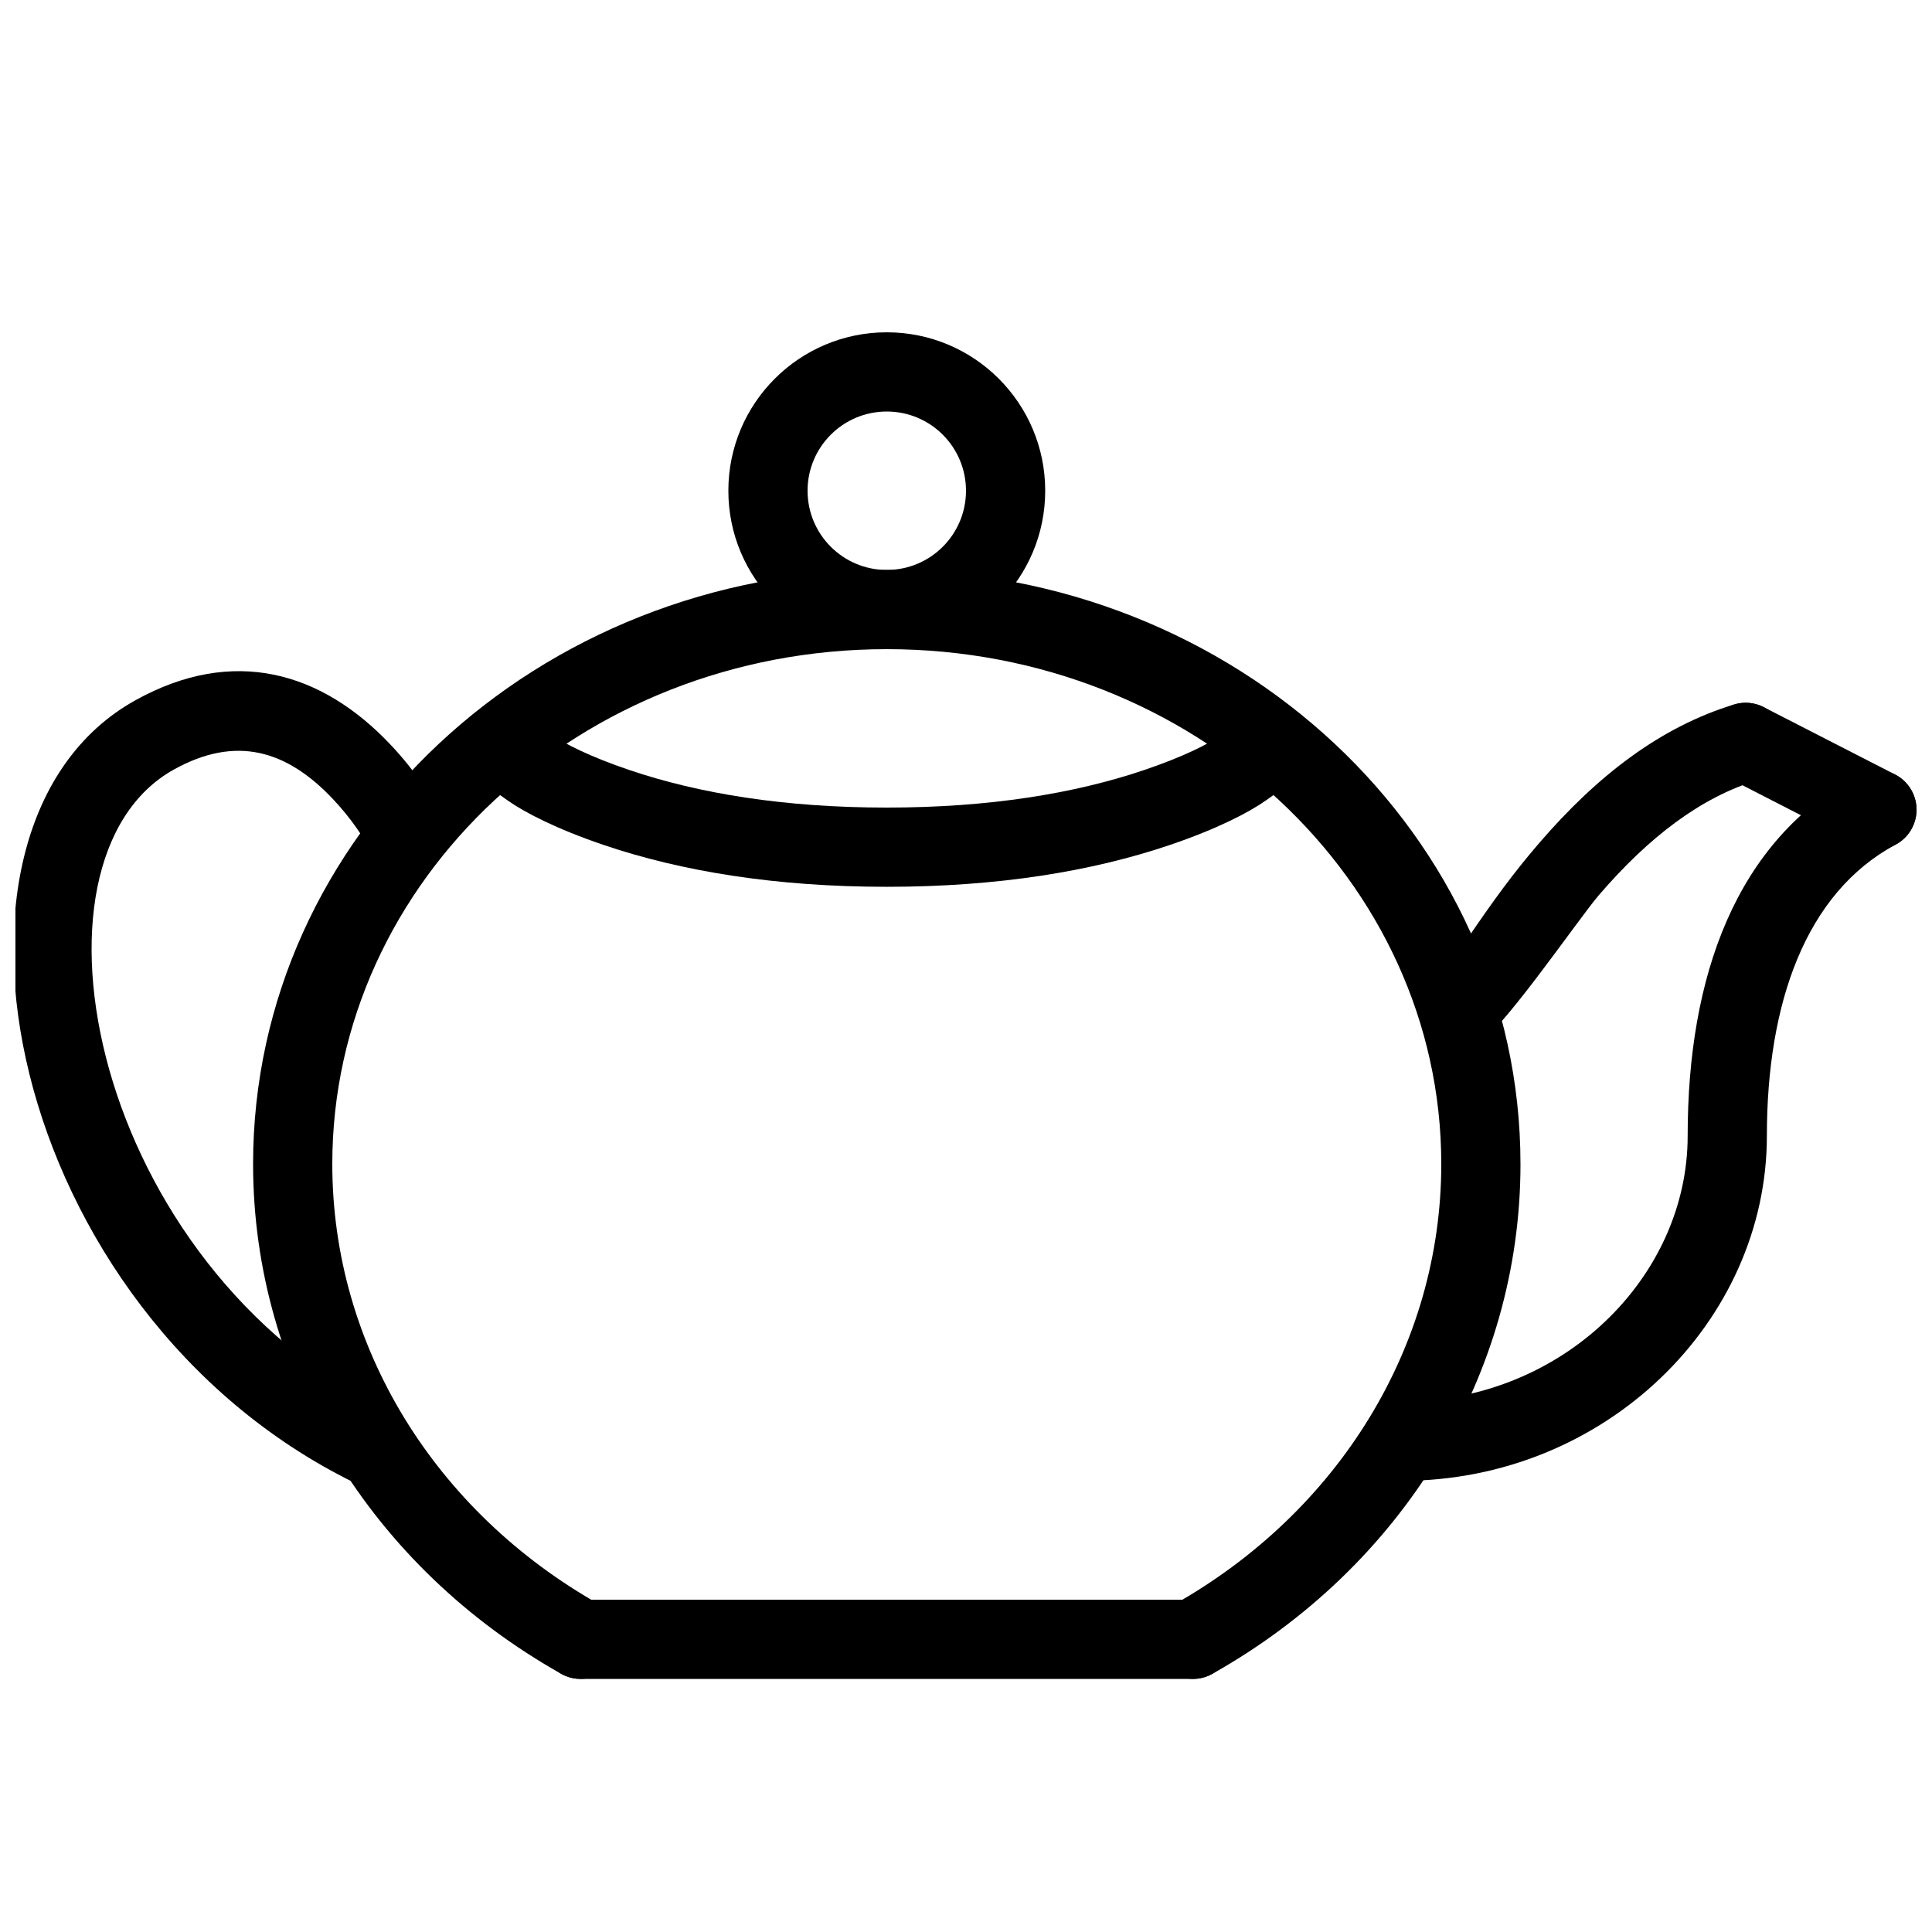 <?xml version="1.0" encoding="UTF-8"?>
<!-- Uploaded to: ICON Repo, www.svgrepo.com, Generator: ICON Repo Mixer Tools -->
<svg width="800px" height="800px" version="1.1" viewBox="144 144 512 512" xmlns="http://www.w3.org/2000/svg">
 <defs>
  <clipPath id="c">
   <path d="m504 348h147.9v189h-147.9z"/>
  </clipPath>
  <clipPath id="b">
   <path d="m596 330h55.902v40h-55.902z"/>
  </clipPath>
  <clipPath id="a">
   <path d="m148.09 321h114.91v218h-114.91z"/>
  </clipPath>
 </defs>
 <path d="m546.94 452.48c0-87.121-75.344-157.44-167.93-157.44-92.594 0-167.94 70.32-167.94 157.44 0 56.027 31.457 106.87 81.652 135.1 5.051 2.844 11.449 1.051 14.293-4.004 2.84-5.051 1.047-11.449-4.004-14.293-43.75-24.602-70.949-68.562-70.949-116.8 0-75.191 65.633-136.45 146.95-136.45 81.309 0 146.94 61.258 146.94 136.45 0 48.238-27.199 92.199-70.949 116.8-5.051 2.844-6.844 9.242-4.004 14.293 2.844 5.055 9.242 6.848 14.297 4.004 50.191-28.227 81.648-79.07 81.648-135.1z" fill-rule="evenodd"/>
 <path d="m460.14 588.93c5.797 0 10.496-4.699 10.496-10.496 0-5.797-4.699-10.496-10.496-10.496h-162.28c-5.797 0-10.496 4.699-10.496 10.496 0 5.797 4.699 10.496 10.496 10.496z" fill-rule="evenodd"/>
 <g clip-path="url(#c)">
  <path d="m591.25 445.02c0 37.531-33.332 70.43-75.793 70.43-5.797 0-10.496 4.699-10.496 10.496s4.699 10.496 10.496 10.496c53.996 0 96.785-42.238 96.785-91.422 0-35.094 10.215-64.363 34.129-77.195 5.106-2.742 7.027-9.105 4.285-14.211-2.742-5.109-9.105-7.027-14.211-4.285-32.57 17.477-45.195 53.652-45.195 95.691z" fill-rule="evenodd"/>
 </g>
 <g clip-path="url(#b)">
  <path d="m636.62 367.92c5.16 2.644 11.484 0.609 14.129-4.551 2.644-5.156 0.609-11.484-4.551-14.129l-34.797-17.84c-5.156-2.644-11.48-0.605-14.129 4.551-2.644 5.16-0.605 11.484 4.555 14.129z" fill-rule="evenodd"/>
 </g>
 <path d="m567.7 381.24c13.254-15.426 27.078-25.945 41.965-30.461 5.547-1.684 8.68-7.543 6.996-13.09s-7.547-8.68-13.094-6.996c-19.312 5.859-36.164 18.684-51.789 36.867-6.668 7.762-11.82 14.793-19.141 25.562-3.953 5.809-4.402 6.465-5.516 7.953-0.012 0.016-0.387 0.406 2.156-0.289-5.59 1.527-8.887 7.301-7.356 12.891 1.527 5.594 7.297 8.887 12.891 7.359 5.731-1.566 27.316-33.312 32.887-39.797z" fill-rule="evenodd"/>
 <path d="m420.99 274.05c0-23.188-18.797-41.984-41.984-41.984s-41.984 18.797-41.984 41.984 18.797 41.984 41.984 41.984 41.984-18.797 41.984-41.984zm-62.977 0c0-11.594 9.398-20.992 20.992-20.992s20.992 9.398 20.992 20.992-9.398 20.992-20.992 20.992-20.992-9.398-20.992-20.992z" fill-rule="evenodd"/>
 <path d="m304.08 367.96c20.465 6.926 45.395 11.051 74.926 11.051 29.527 0 54.457-4.125 74.922-11.051 12.621-4.273 21.105-8.68 25.613-11.879l8.562-6.07-12.145-17.125-8.562 6.074c-2.891 2.051-9.559 5.516-20.199 9.113-18.301 6.195-40.957 9.945-68.191 9.945-27.234 0-49.895-3.75-68.195-9.945-10.641-3.598-17.309-7.062-20.199-9.113l-8.559-6.074-12.145 17.125 8.559 6.07c4.512 3.199 12.992 7.606 25.613 11.879z" fill-rule="evenodd"/>
 <g clip-path="url(#a)">
  <path d="m247.53 341.38c-18.258-19.355-41.672-26.234-67.656-11.797-59.652 33.141-34.582 161.91 58.059 207.36 5.207 2.555 11.496 0.406 14.047-4.801 2.555-5.203 0.406-11.492-4.801-14.043-78.992-38.75-99.945-146.37-57.109-170.16 16.438-9.133 29.902-5.18 42.188 7.848 4.883 5.18 8.273 10.398 9.875 13.582 2.602 5.18 8.91 7.266 14.09 4.664 5.18-2.606 7.269-8.914 4.664-14.094-2.438-4.848-6.875-11.68-13.355-18.555z" fill-rule="evenodd"/>
 </g>
</svg>